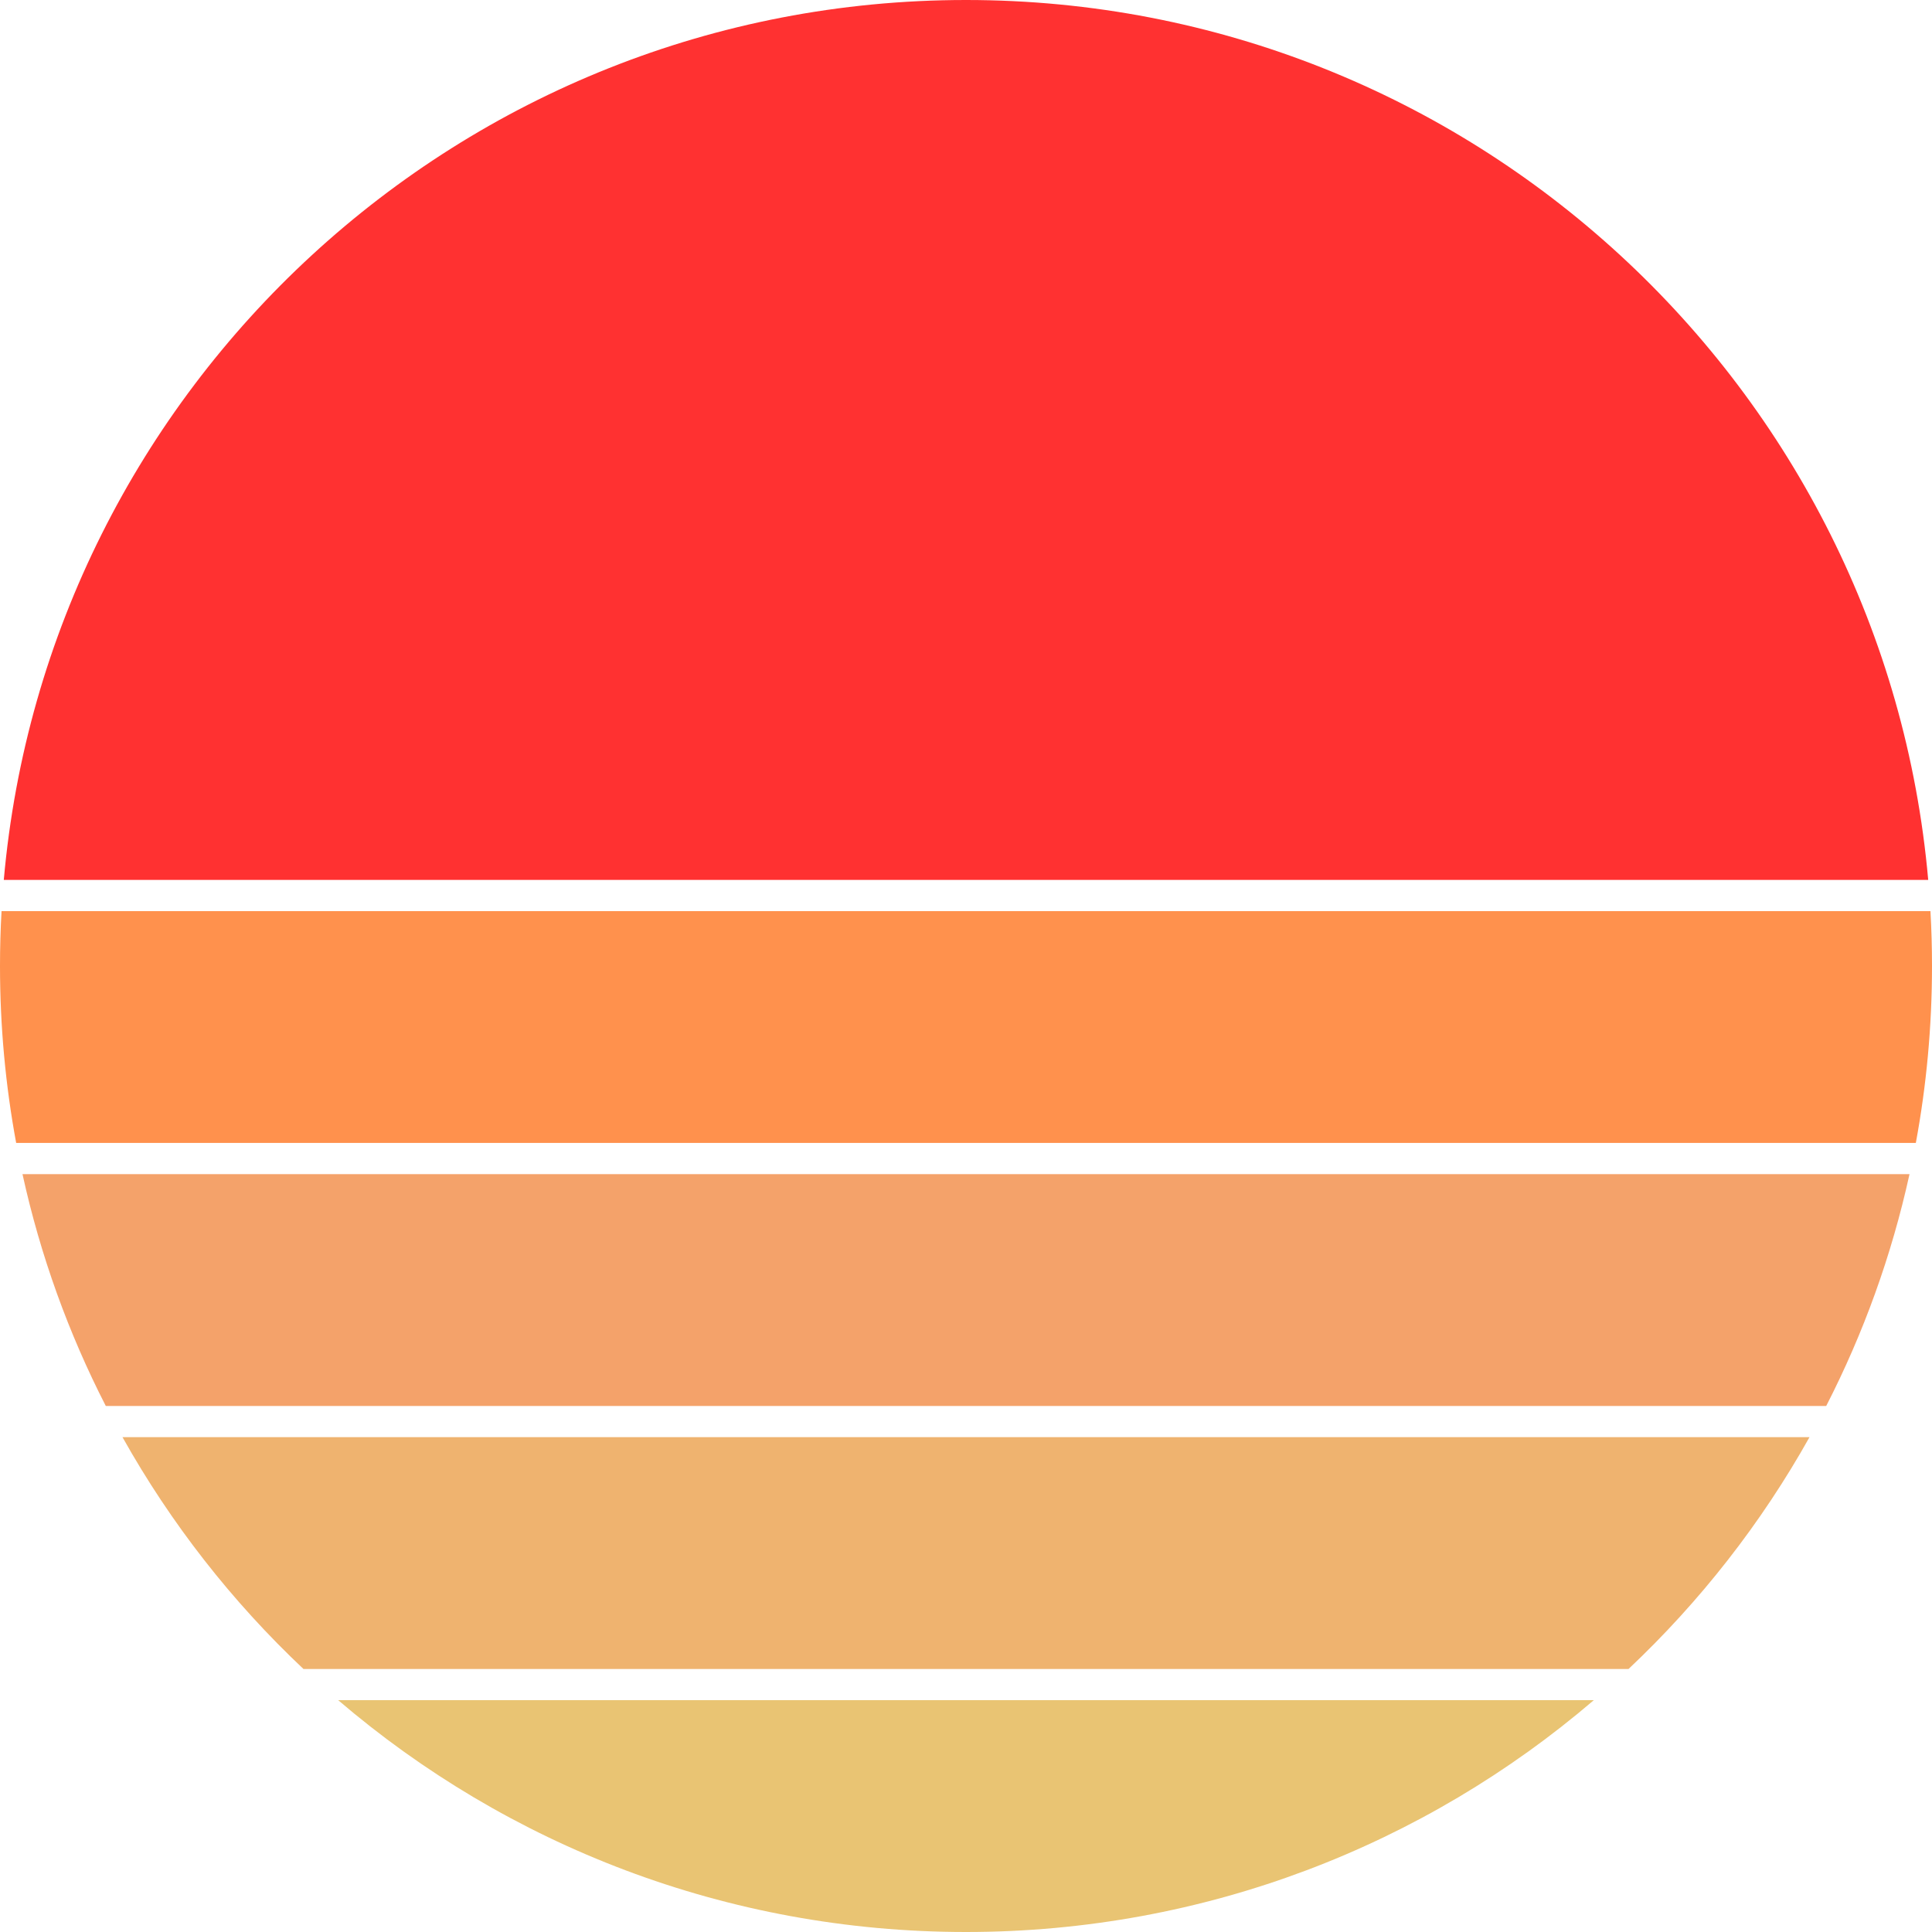<?xml version="1.0" encoding="UTF-8" standalone="no"?><svg xmlns="http://www.w3.org/2000/svg" xmlns:xlink="http://www.w3.org/1999/xlink" fill="#000000" height="1177.1" viewBox="0 0 1177.1 1177.1" width="1177.1"><g><path d="M1174.79,536.1H2.31C28.84,235.62,281.18,0,588.55,0 S1148.26,235.62,1174.79,536.1z" fill="#ff3131"/><path d="M206.05,1035.86h765c-102.87,88.06-236.47,141.24-382.5,141.24 S308.92,1123.92,206.05,1035.86z" fill="#e9c473"/><path d="M1102.47,875.61C1073.03,928.2,1035.75,975.81,992.21,1016.85H184.89 C141.35,975.81,104.07,928.2,74.63,875.61H1102.47z" fill="#efb36f"/><path d="M1163.4,715.36c-10.92,49.73-28.12,97.1-50.75,141.24H64.45 c-22.63-44.14-39.83-91.51-50.75-141.24H1163.4z" fill="#f4a26a"/><path d="M1177.1,588.55c0,36.82-3.38,72.85-9.85,107.8H9.85 C3.38,661.4,0,625.37,0,588.55c0-11.22,0.31-22.37,0.94-33.44h1175.22 C1176.79,566.18,1177.1,577.33,1177.1,588.55z" fill="#ff914d"/></g></svg>
